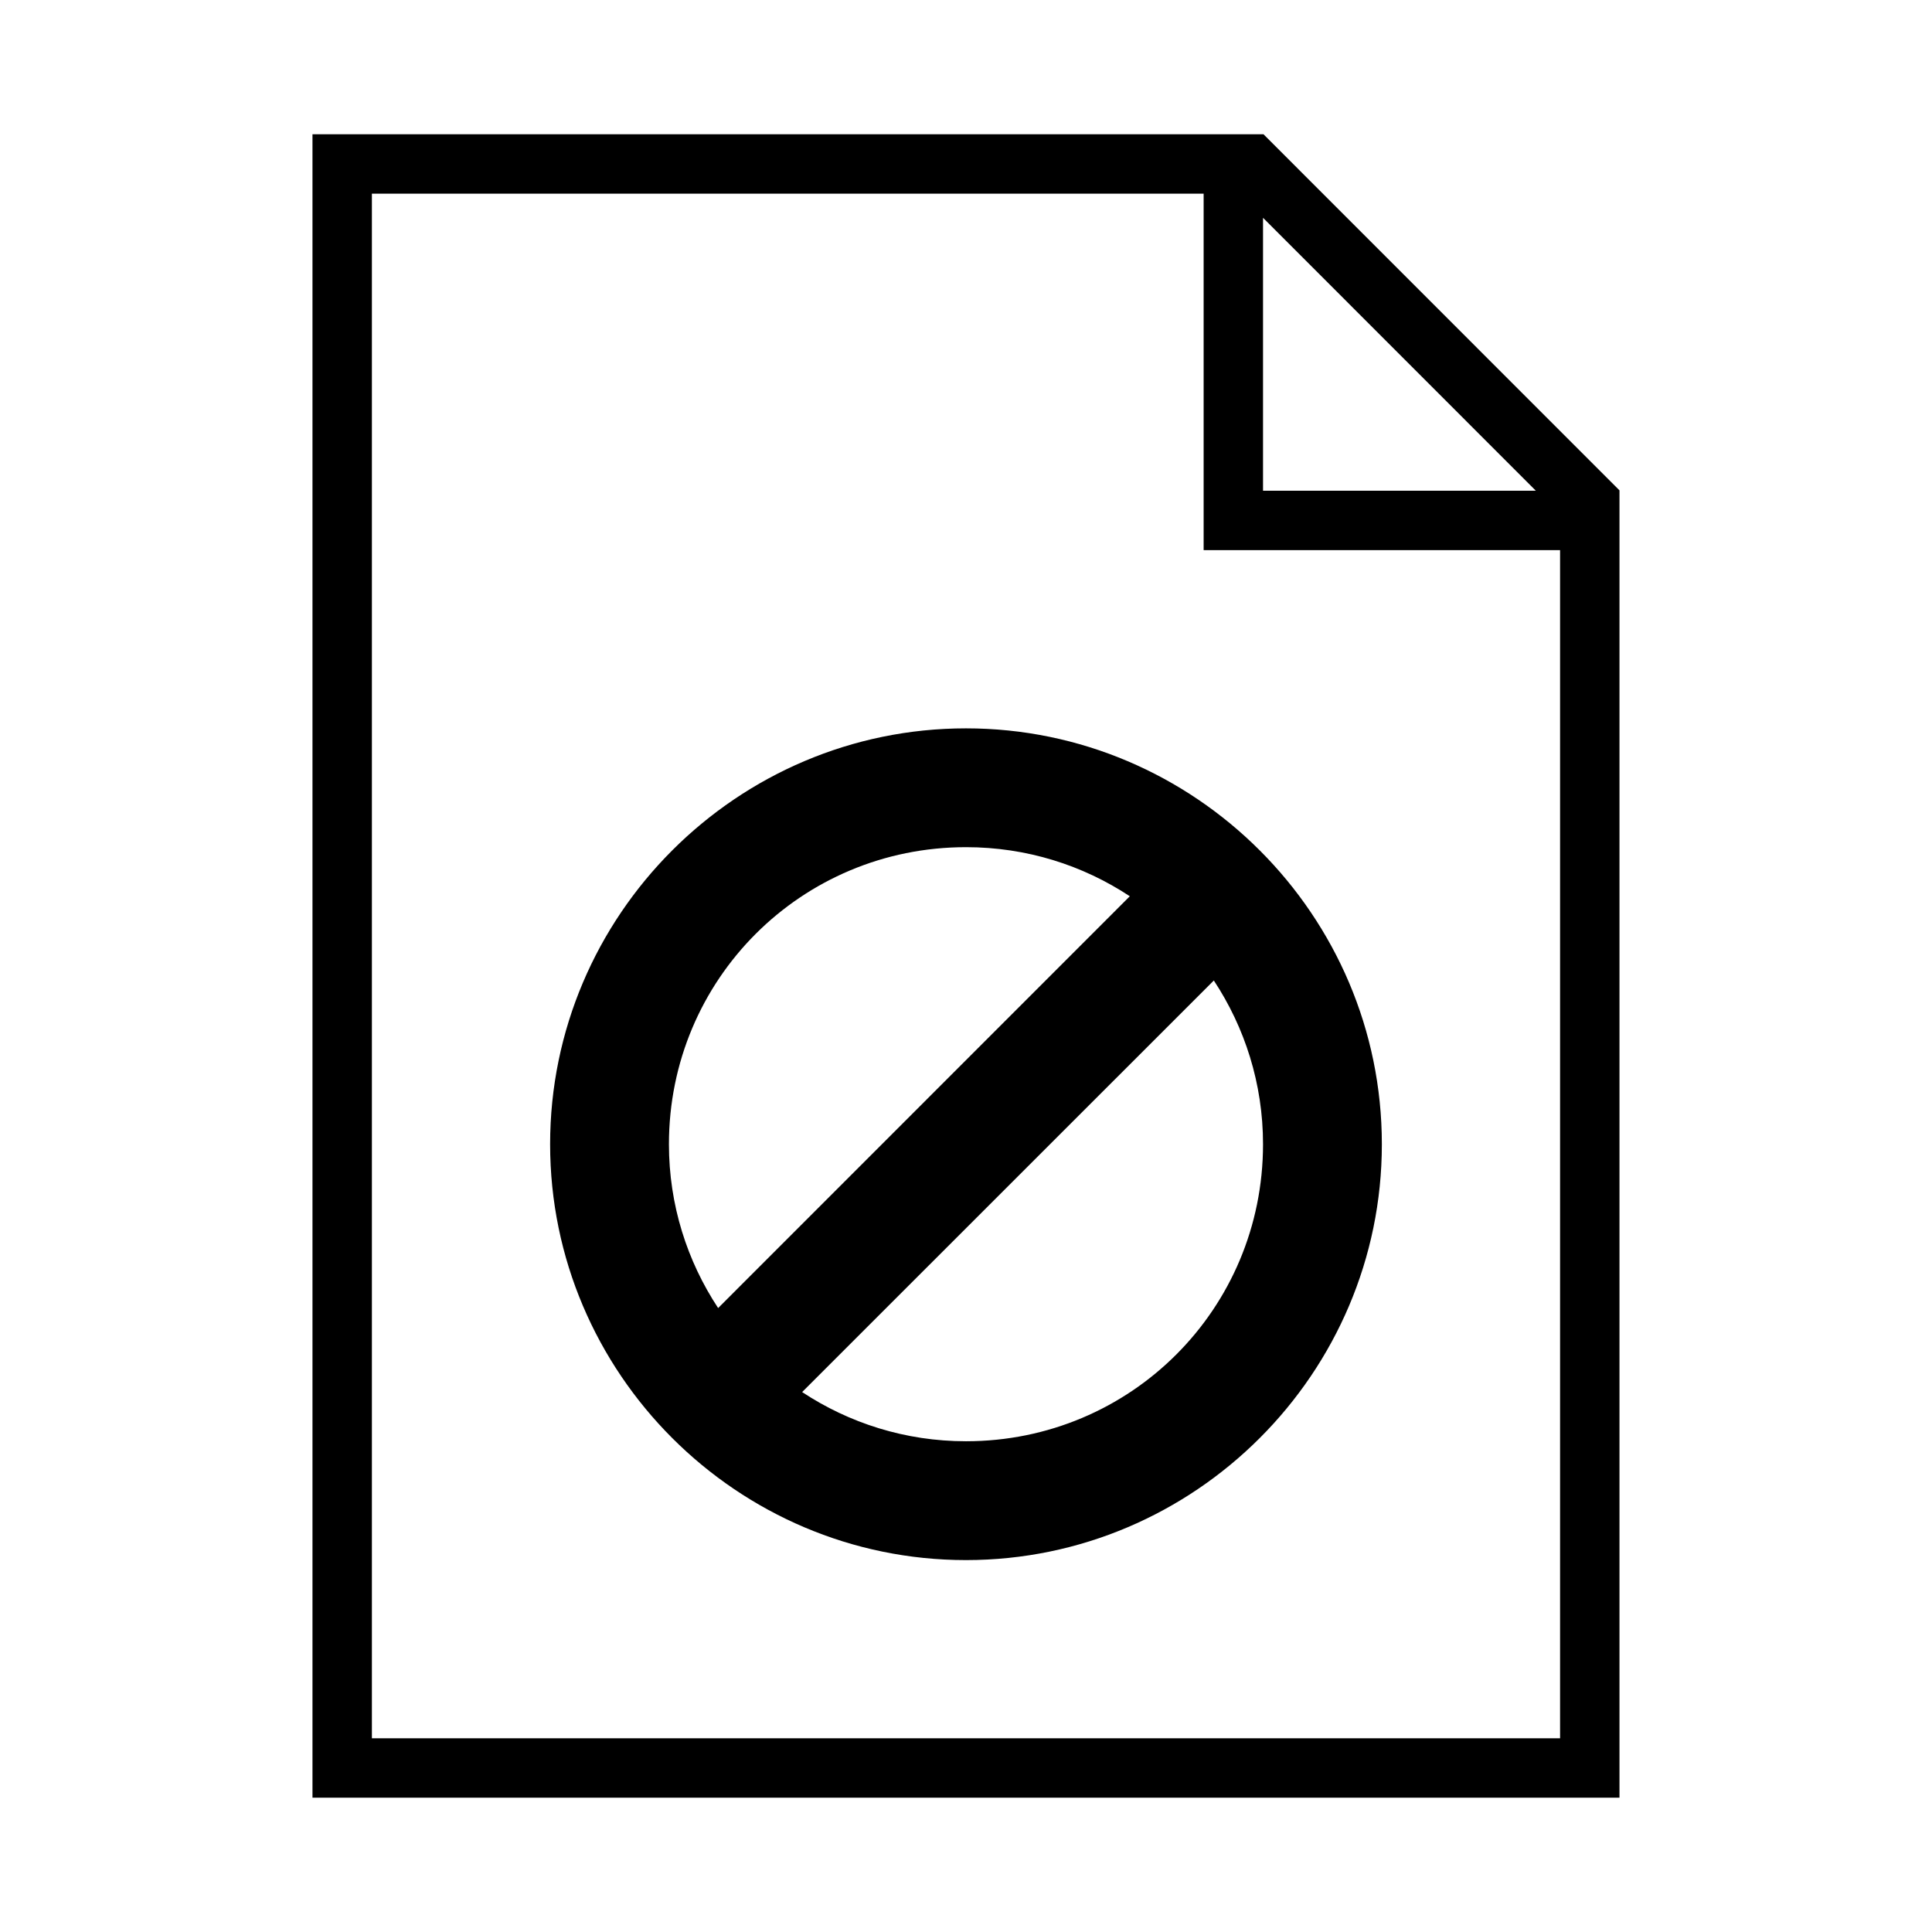 <?xml version="1.0" encoding="UTF-8"?>
<!-- Uploaded to: SVG Repo, www.svgrepo.com, Generator: SVG Repo Mixer Tools -->
<svg fill="#000000" width="800px" height="800px" version="1.1" viewBox="144 144 512 512" xmlns="http://www.w3.org/2000/svg">
 <path d="m226.81 179.58v440.83h346.37v-346.46l-94.344-94.371zm15.746 15.742h220.42v94.465h94.461v314.88h-314.88zm236.16 6.398 72.293 72.324h-72.293zm-78.719 135.3c-60.68 0-110.21 49.527-110.21 110.21 0 60.68 49.531 110.21 110.21 110.21s110.21-49.527 110.21-110.21c0-60.68-49.527-110.21-110.21-110.21zm0 31.488c16.094 0 30.984 4.801 43.418 13.008l-109.1 109.13c-8.203-12.43-13.039-27.32-13.039-43.418 0-43.664 35.059-78.719 78.723-78.719zm65.68 35.332c8.195 12.426 13.039 27.301 13.039 43.387 0 43.664-35.059 78.719-78.719 78.719-16.098 0-30.988-4.832-43.422-13.035z"/>
</svg>